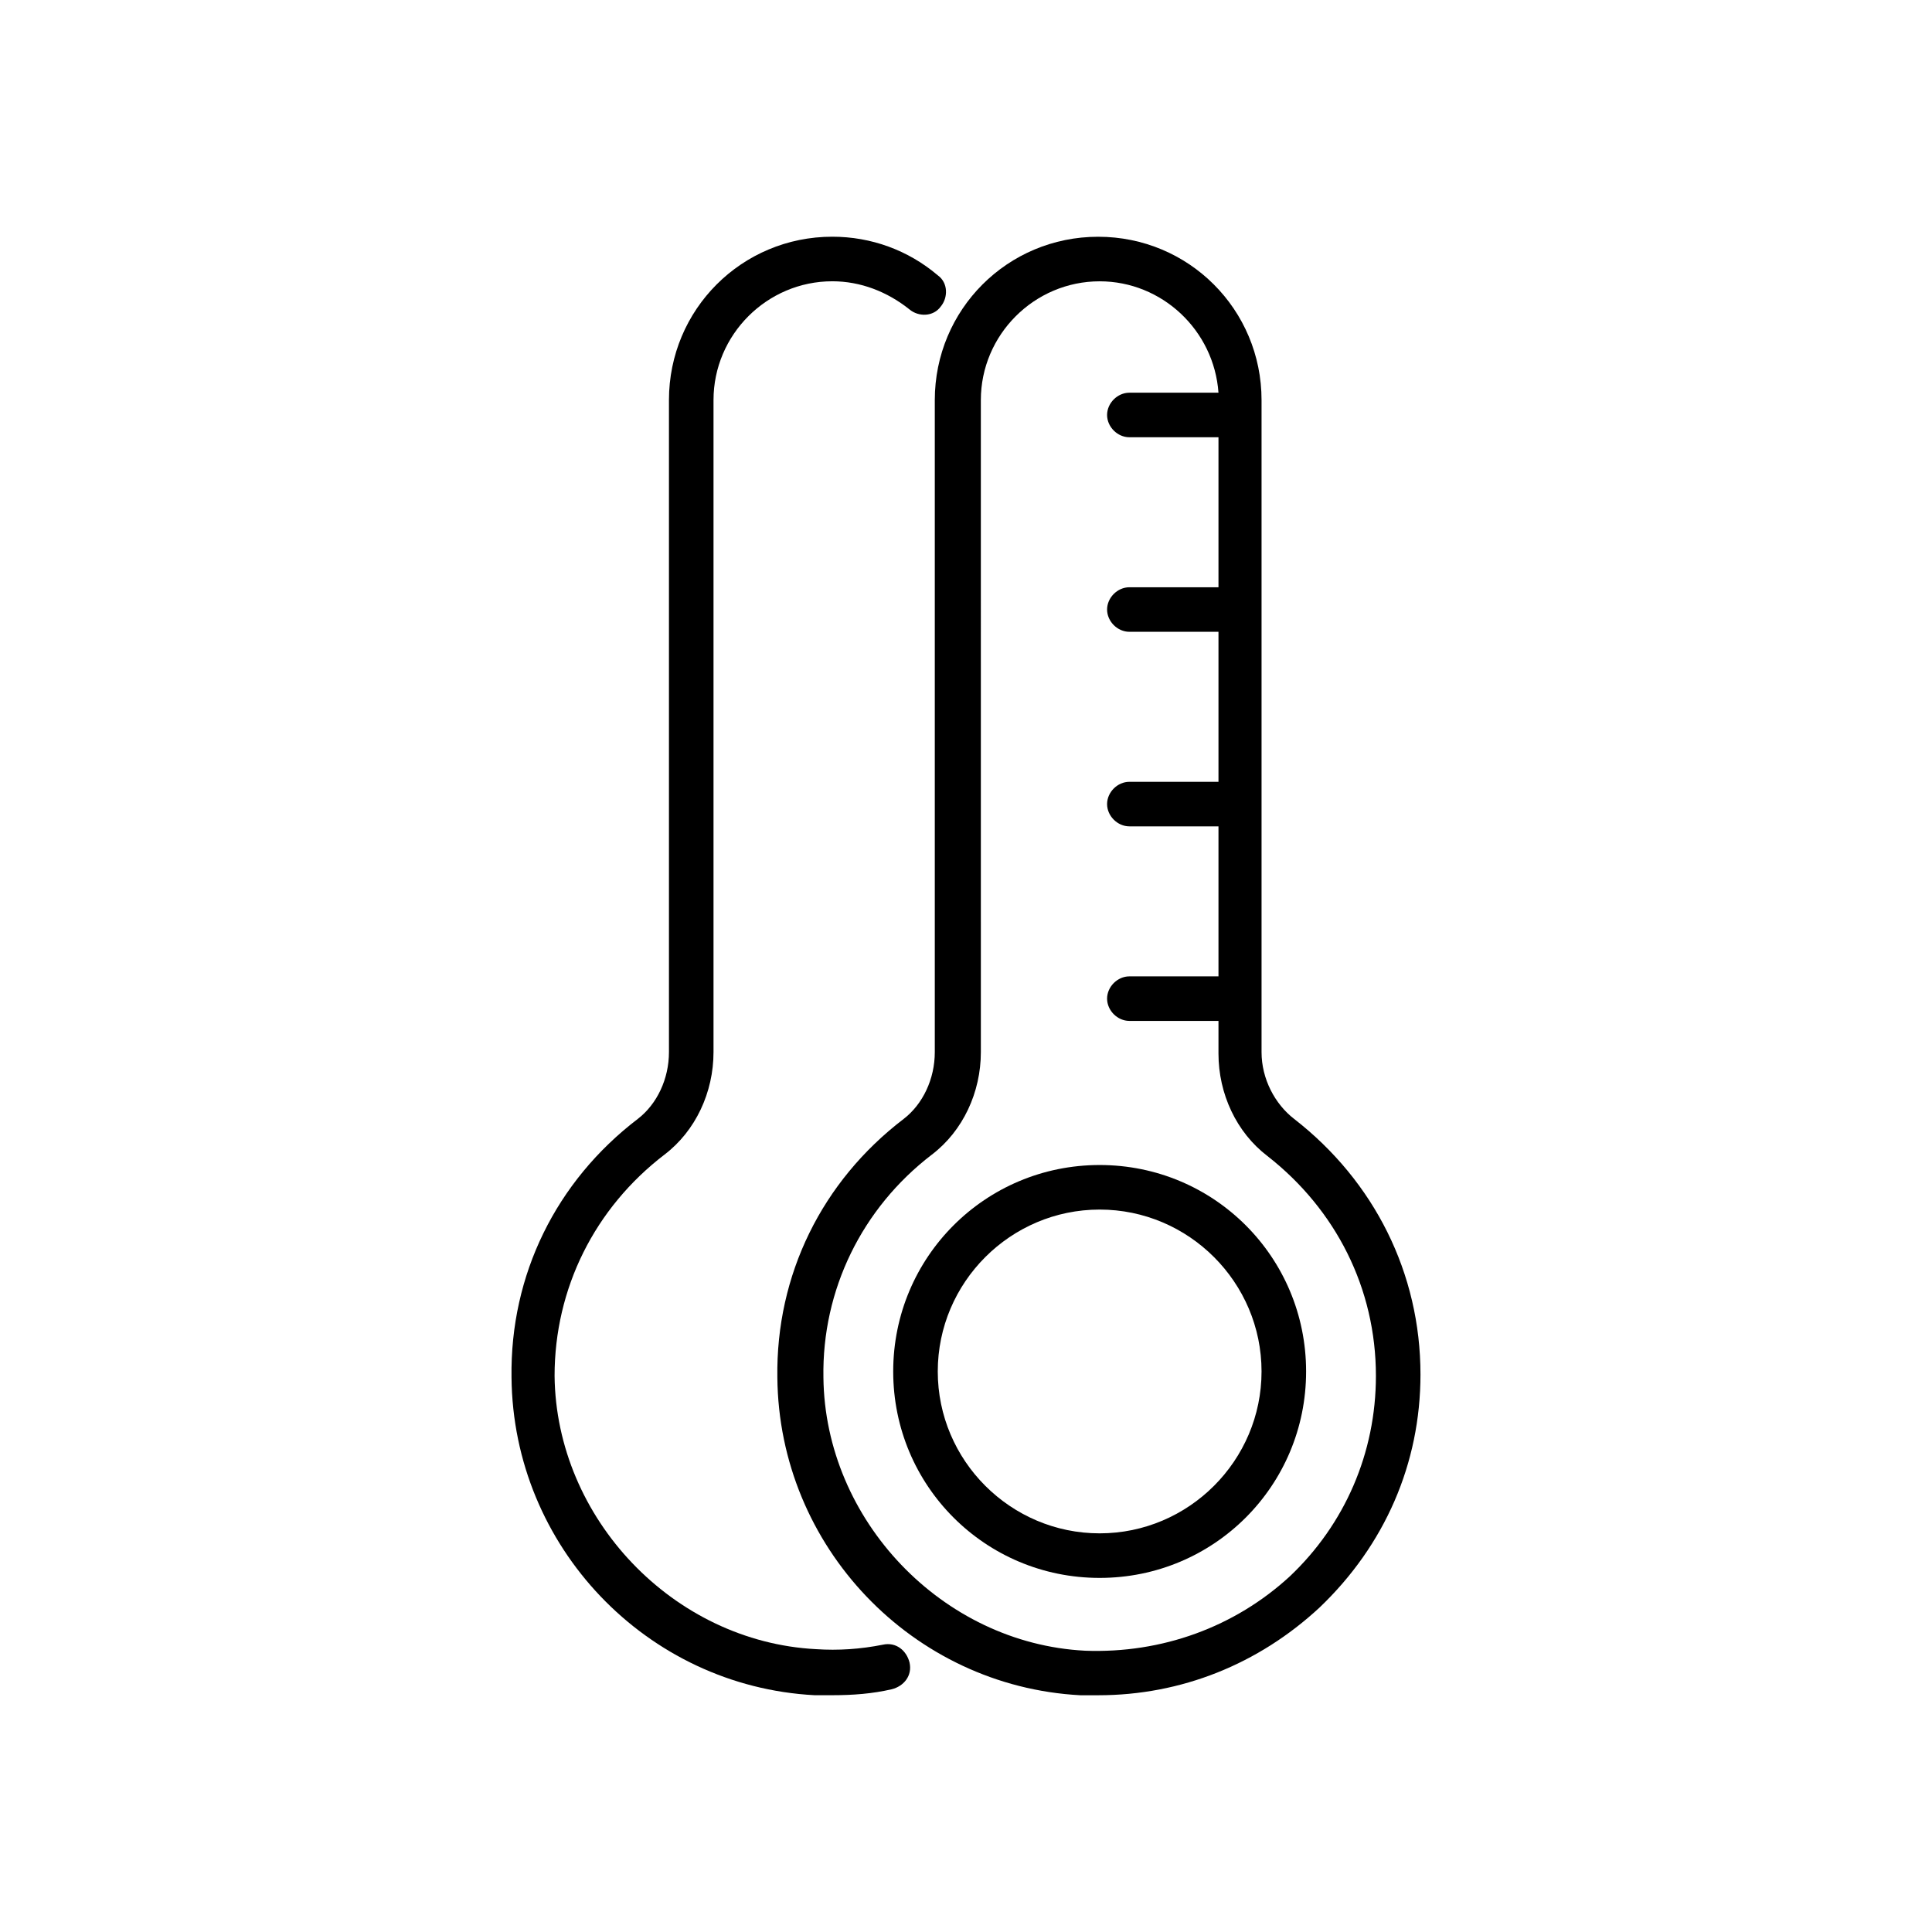 <?xml version="1.0" encoding="UTF-8"?>
<!-- Uploaded to: SVG Repo, www.svgrepo.com, Generator: SVG Repo Mixer Tools -->
<svg fill="#000000" width="800px" height="800px" version="1.1" viewBox="144 144 512 512" xmlns="http://www.w3.org/2000/svg">
 <g>
  <path d="m520.44 508.24c0-26.766-12.203-51.168-33.457-67.699-5.117-3.938-8.66-10.629-8.66-17.711v-172.79c0-24.008-19.285-43.297-43.297-43.297-24.008 0-43.297 19.285-43.297 43.297v172.79c0 7.086-3.148 13.777-8.266 17.711-21.648 16.531-33.852 41.328-33.457 68.488 0.395 44.871 35.816 81.867 80.293 84.23h4.723c22.043 0 42.508-8.266 58.648-23.223 17.32-16.527 26.77-38.176 26.77-61.793zm-88.953 73.211c-37.785-1.969-68.879-34.637-69.273-72.422-0.395-23.223 10.234-44.871 28.734-59.039 8.266-6.297 12.988-16.531 12.988-27.16l-0.004-172.79c0-17.32 14.168-31.488 31.488-31.488 16.531 0 30.309 12.988 31.488 29.52h-23.617c-3.148 0-5.902 2.754-5.902 5.902s2.754 5.902 5.902 5.902h23.617v39.754h-23.617c-3.148 0-5.902 2.754-5.902 5.902 0 3.148 2.754 5.902 5.902 5.902h23.617v39.754h-23.617c-3.148 0-5.902 2.754-5.902 5.902 0 3.148 2.754 5.902 5.902 5.902h23.617v39.754h-23.617c-3.148 0-5.902 2.754-5.902 5.902 0 3.148 2.754 5.902 5.902 5.902h23.617v8.66c0 10.629 4.723 20.859 12.988 27.16 18.105 14.168 28.734 35.031 28.734 58.254 0 20.469-8.266 39.359-22.828 53.137-14.562 13.395-33.852 20.477-54.316 19.691z"/>
  <path d="m320.1 449.98c8.266-6.297 12.988-16.531 12.988-27.16v-172.79c0-17.32 14.168-31.488 31.488-31.488 7.477 0 14.562 2.754 20.469 7.477 2.363 1.969 6.297 1.969 8.266-0.789 1.969-2.363 1.969-6.297-0.789-8.266-7.871-6.691-17.711-10.234-27.945-10.234-24.008 0-43.297 19.285-43.297 43.297v172.79c0 7.086-3.148 13.777-8.266 17.711-21.648 16.531-33.852 41.328-33.457 68.488 0.395 44.871 35.816 81.867 80.293 84.23h4.723c5.512 0 10.629-0.395 15.742-1.574 3.148-0.789 5.512-3.543 4.723-7.086-0.789-3.148-3.543-5.512-7.086-4.723-5.902 1.18-11.809 1.574-17.711 1.18-37.785-1.969-68.879-34.637-69.273-72.422 0.008-23.215 10.633-44.469 29.133-58.641z"/>
  <path d="m435.42 452.74c-30.309 0-54.711 24.402-54.711 54.711s24.402 54.711 54.711 54.711 54.711-24.406 54.711-54.711c0-30.309-24.402-54.711-54.711-54.711zm0 97.613c-23.617 0-42.902-19.285-42.902-42.902s19.285-42.902 42.902-42.902 42.902 19.285 42.902 42.902c0 23.613-19.285 42.902-42.902 42.902z"/>
 </g>
</svg>